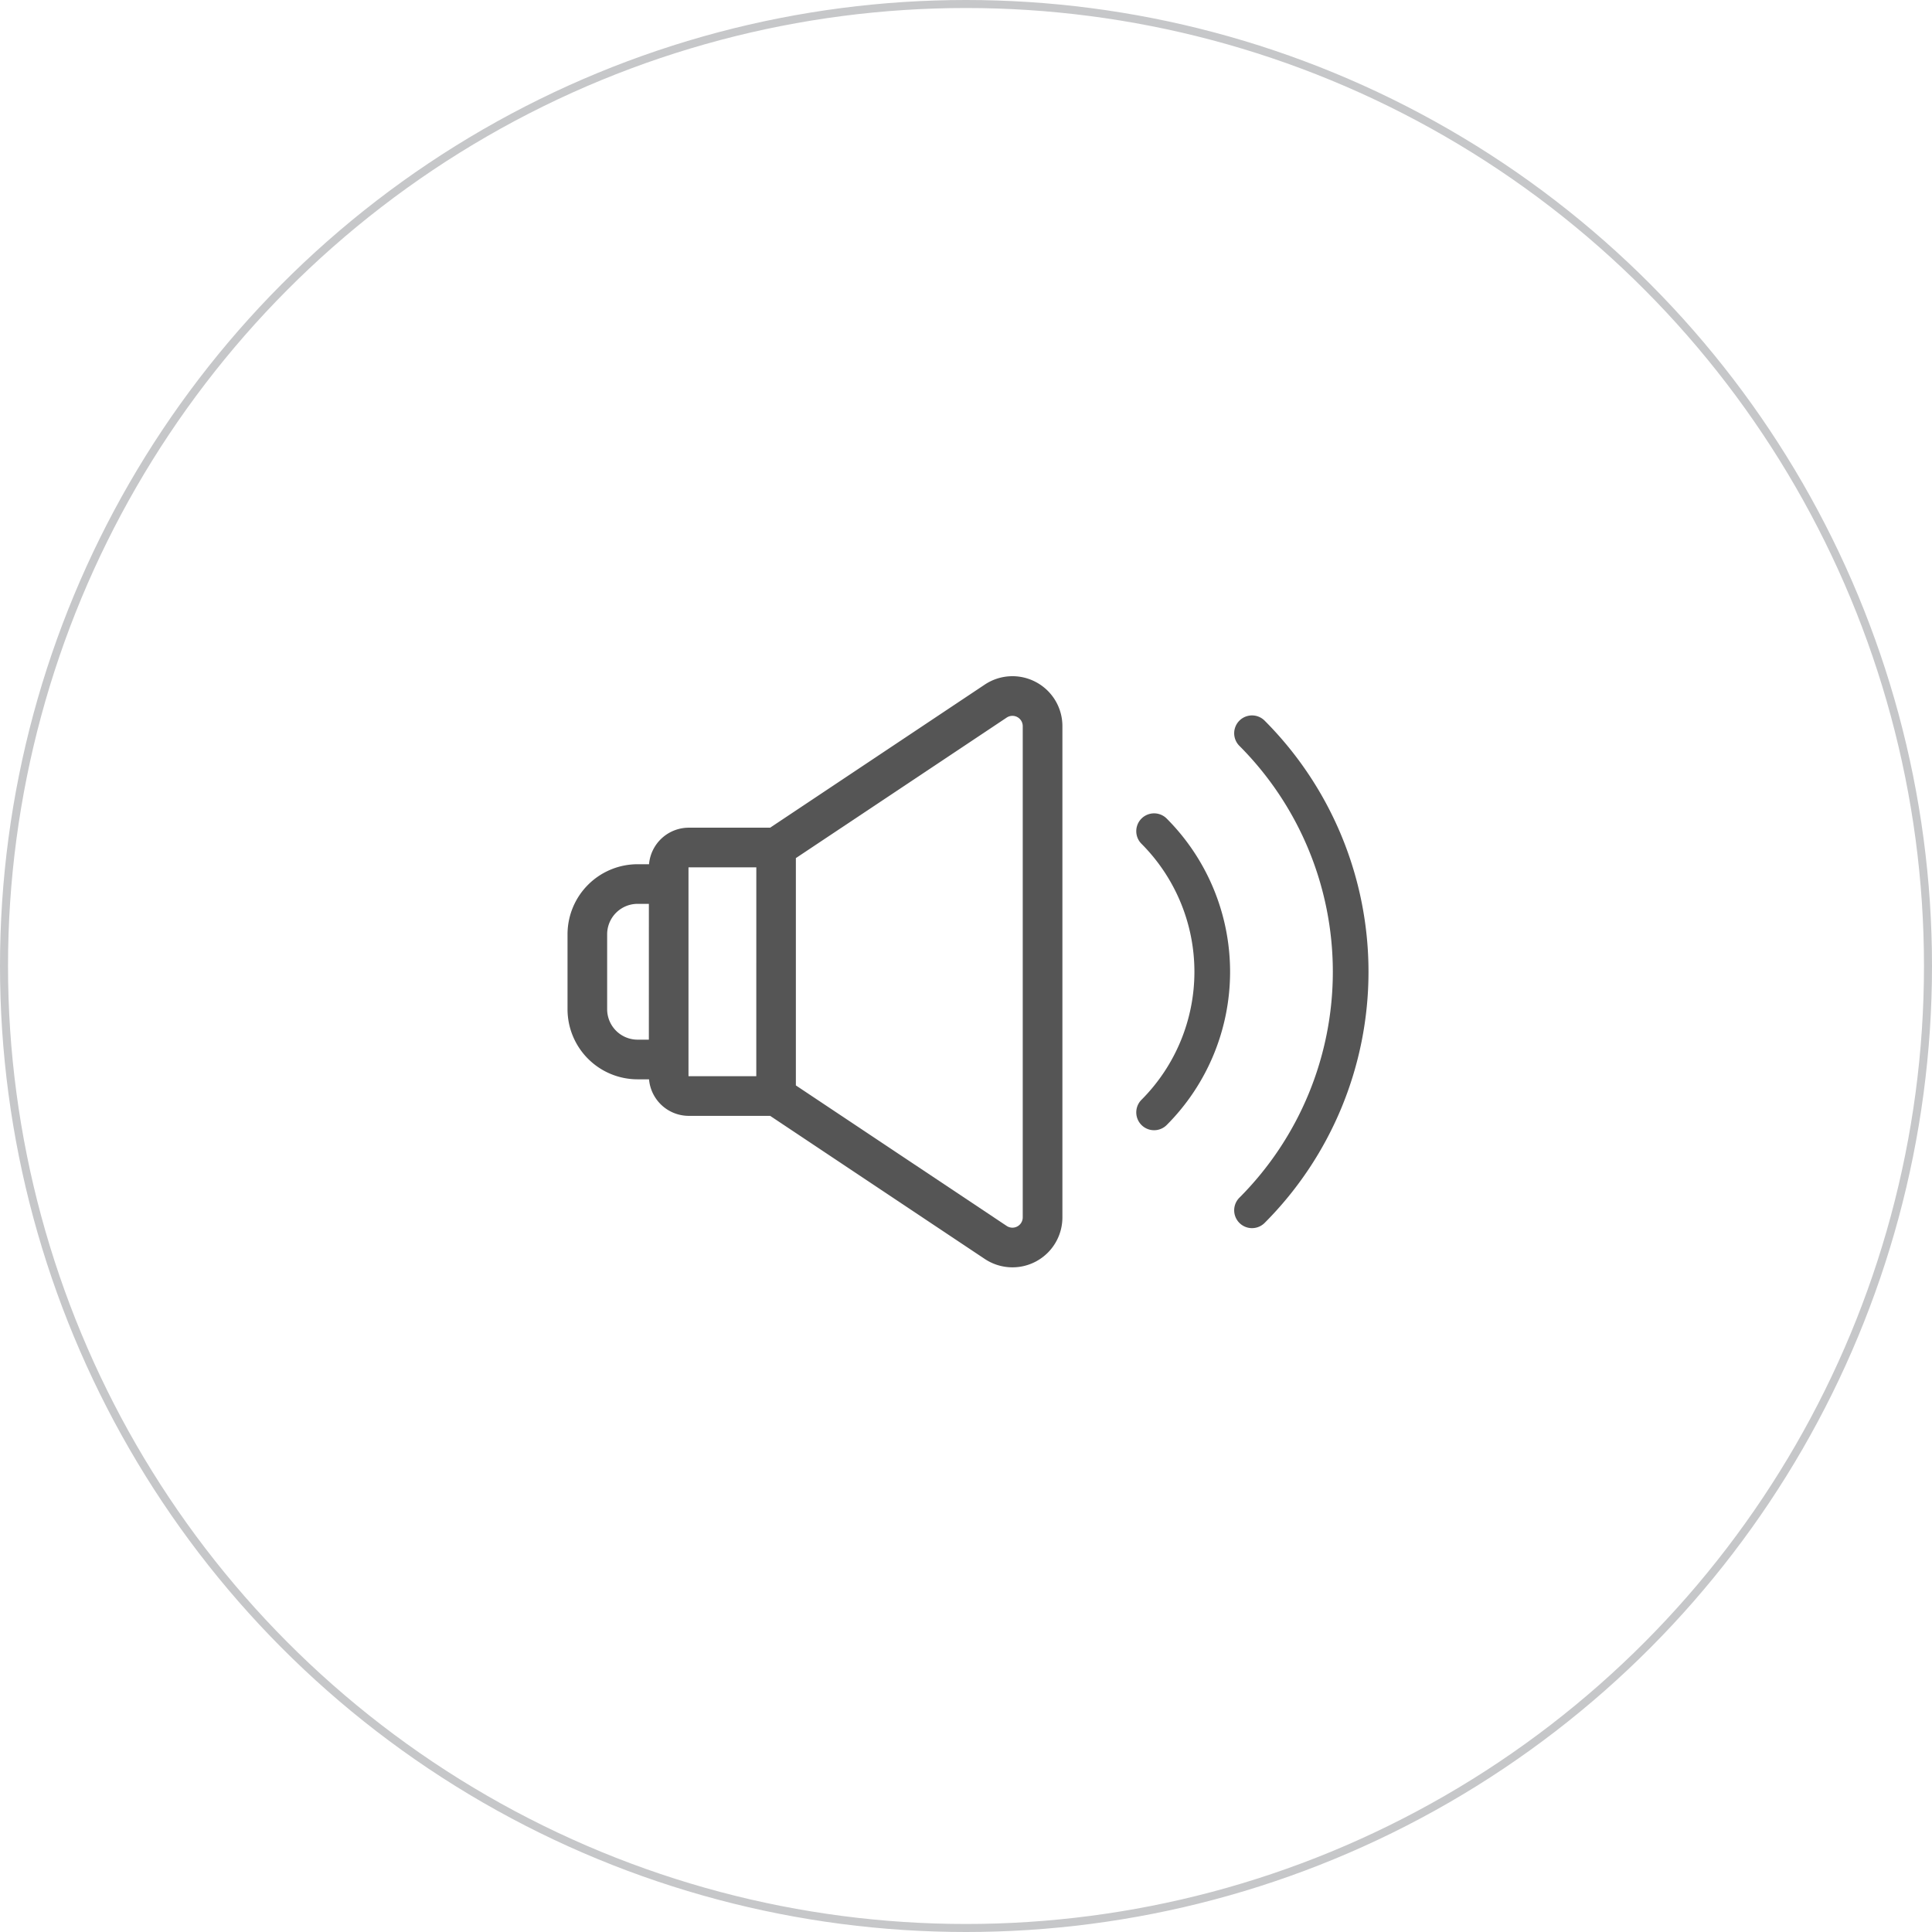 <svg xmlns="http://www.w3.org/2000/svg" width="241" height="241" viewBox="0 0 241 241">
  <g id="icona_2" data-name="icona 2" transform="translate(-260 -2573)">
    <g id="Ellisse_3" data-name="Ellisse 3" transform="translate(260 2573)" fill="none" stroke="#c6c7c9" stroke-width="1">
      <circle cx="120.5" cy="120.5" r="120.5" stroke="none"/>
      <circle cx="120.5" cy="120.5" r="120" fill="none"/>
    </g>
    <g id="Raggruppa_191" data-name="Raggruppa 191" transform="translate(330.794 2657.35)">
      <g id="Raggruppa_186" data-name="Raggruppa 186">
        <g id="Raggruppa_185" data-name="Raggruppa 185" transform="translate(0 0)">
          <path id="Tracciato_10602" data-name="Tracciato 10602" d="M58.441,67.8a6.218,6.218,0,0,0-6.395.309L25.273,85.958H15.123a4.981,4.981,0,0,0-4.956,4.558H8.735A8.745,8.745,0,0,0,0,99.251v9.361a8.745,8.745,0,0,0,8.735,8.735h1.433a4.981,4.981,0,0,0,4.956,4.558h10.15l26.773,17.849a6.23,6.23,0,0,0,9.685-5.183V73.292A6.218,6.218,0,0,0,58.441,67.8ZM10.146,112.4H8.735a3.8,3.8,0,0,1-3.792-3.792V99.25a3.8,3.8,0,0,1,3.792-3.792h1.412Zm13.4,4.558H15.123a.034.034,0,0,1-.034-.034V90.935a.034.034,0,0,1,.034-.034H23.55Zm33.238,17.609a1.287,1.287,0,0,1-2,1.07l-26.3-17.53V89.752l26.3-17.53a1.287,1.287,0,0,1,2,1.07Z" transform="translate(0 -67.061)" fill="#555"/>
        </g>
      </g>
      <g id="Raggruppa_188" data-name="Raggruppa 188" transform="translate(83.16 4.892)">
        <g id="Raggruppa_187" data-name="Raggruppa 187" transform="translate(0 0)">
          <path id="Tracciato_10603" data-name="Tracciato 10603" d="M429.944,92.783a2.224,2.224,0,0,0-3.146,3.146,39.9,39.9,0,0,1,0,56.362,2.224,2.224,0,0,0,3.146,3.146,44.35,44.35,0,0,0,0-62.654Z" transform="translate(-426.147 -92.131)" fill="#555"/>
        </g>
      </g>
      <g id="Raggruppa_190" data-name="Raggruppa 190" transform="translate(70.945 17.108)">
        <g id="Raggruppa_189" data-name="Raggruppa 189">
          <path id="Tracciato_10604" data-name="Tracciato 10604" d="M367.349,155.379a2.224,2.224,0,1,0-3.146,3.146,22.608,22.608,0,0,1,0,31.932,2.224,2.224,0,0,0,3.146,3.146,27.056,27.056,0,0,0,0-38.223Z" transform="translate(-363.551 -154.727)" fill="#555"/>
        </g>
      </g>
    </g>
  </g>
</svg>
